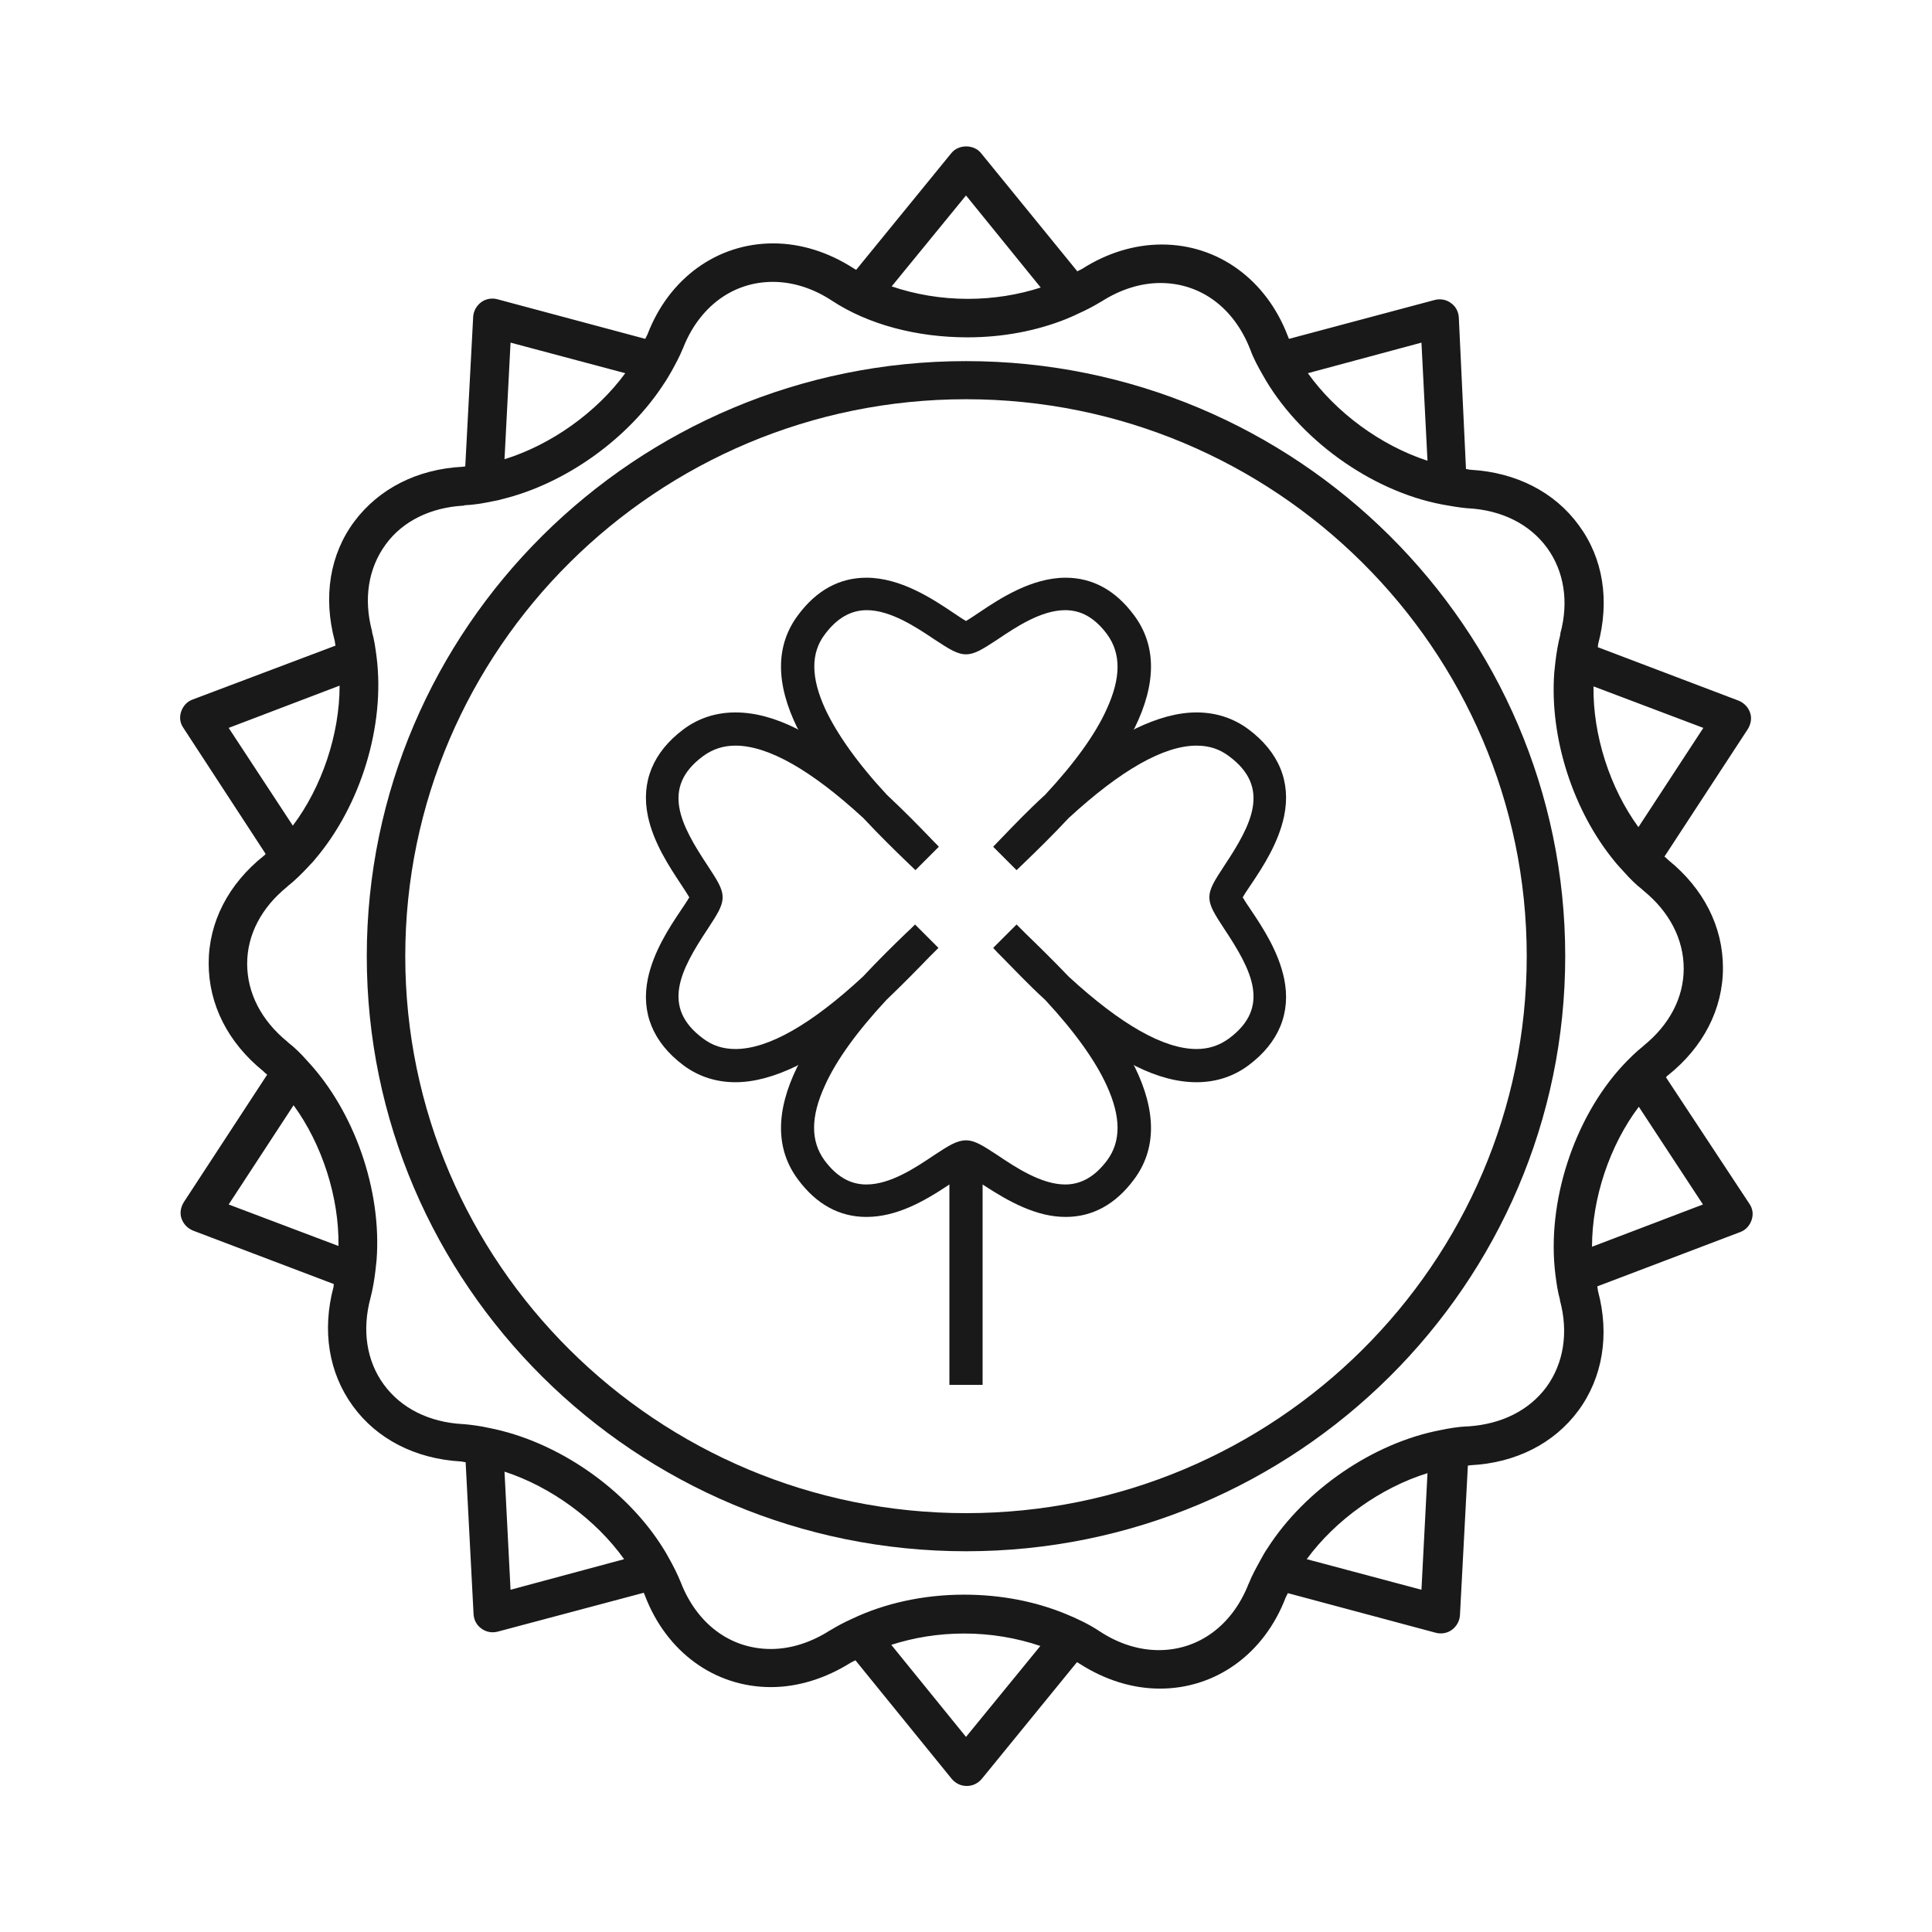 <?xml version="1.0" encoding="utf-8"?>
<svg version="1.1" id="Layer_1" xmlns="http://www.w3.org/2000/svg" x="0px" y="0px" viewBox="0 0 512 512" style="enable-background:new 0 0 512 512;" xml:space="preserve">
    <g fill="#1A1919"><path xmlns="http://www.w3.org/2000/svg" xmlns:xlink="http://www.w3.org/1999/xlink" d="M251.6,367v-53.1l-0.3,0.2c-6.6,4.4-13.8,8.4-21.7,8.4c-7.1,0-13.2-3.3-18.1-9.9c-6-8-6-18.1-0.2-29.9l0.3-0.5l-0.5,0.3  c-5.8,2.8-11.2,4.3-16.2,4.3c-5.1,0-9.8-1.5-13.8-4.5c-8-6-11.3-13.9-9.4-23c1.5-7.1,5.6-13.4,8.7-18c0.8-1.2,1.7-2.5,2.2-3.4  l0.1-0.1l-0.1-0.1c-0.5-0.9-1.4-2.2-2.1-3.3c-3.1-4.7-7.3-11-8.8-18.1c-1.9-9.1,1.4-17,9.4-23c4-3,8.7-4.5,13.8-4.5  c5,0,10.4,1.4,16.2,4.3l0.5,0.3l-0.3-0.5c-5.8-11.8-5.8-21.9,0.2-29.9c4.9-6.6,11-9.9,18.1-9.9c9,0,17.4,5.5,22.9,9.2  c1.2,0.8,2.5,1.7,3.4,2.2l0.1,0.1l0.1-0.1c0.9-0.5,2.2-1.4,3.4-2.2c5.5-3.7,13.9-9.2,22.9-9.2c7.1,0,13.2,3.3,18.1,9.9  c6,8,6,18.1,0.2,29.9l-0.3,0.5l0.5-0.3c5.8-2.8,11.2-4.3,16.2-4.3c5.1,0,9.8,1.5,13.8,4.5c8,6,11.3,13.9,9.4,23  c-1.5,7.1-5.6,13.4-8.7,18c-0.8,1.2-1.7,2.5-2.2,3.4l-0.1,0.1l0.1,0.1c0.5,0.9,1.4,2.2,2.2,3.4c3.1,4.6,7.2,10.9,8.7,18  c1.9,9.1-1.4,17-9.4,23c-4,3-8.7,4.5-13.8,4.5c-5,0-10.4-1.4-16.2-4.3l-0.5-0.3l0.3,0.5c5.8,11.8,5.8,21.9-0.2,29.9  c-4.9,6.6-11,9.9-18.1,9.9c-7.8,0-15.1-4.1-21.7-8.4l-0.3-0.2V367H251.6z M256,302.2c2.4,0,4.6,1.5,8.3,3.9c4.9,3.3,11.7,7.8,18,7.8  c4.2,0,7.9-2.1,11.1-6.4c3.7-5,3.7-11.5-0.1-19.8c-3-6.6-8.5-14.3-16.3-22.7c-4.6-4.2-8.4-8.3-11.3-11.2c-1-1-1.9-1.9-2.5-2.6  l6.2-6.2c0.7,0.7,1.5,1.5,2.5,2.5c3,2.9,7,6.8,11.3,11.3c13.8,12.7,25.2,19.2,33.9,19.2c3.2,0,6-0.9,8.6-2.8  c11.2-8.3,6-18.1-1.3-29.1c-2.4-3.7-3.9-5.9-3.9-8.3c0-2.4,1.5-4.6,3.9-8.3c7.3-11,12.5-20.8,1.3-29.1c-2.5-1.9-5.3-2.8-8.6-2.8  c-8.7,0-20.1,6.5-33.9,19.2c-4.3,4.6-8.3,8.5-11.2,11.3c-1,1-1.9,1.8-2.6,2.5l-6.2-6.2c0.7-0.7,1.5-1.6,2.5-2.6  c2.8-2.9,6.7-7,11.3-11.2c7.8-8.4,13.3-16,16.3-22.7c3.8-8.3,3.8-14.7,0.1-19.8c-3.2-4.3-6.8-6.4-11.1-6.4c-6.4,0-13.1,4.5-18,7.8  c-3.7,2.4-5.9,3.9-8.3,3.9c-2.4,0-4.6-1.5-8.3-3.9c-4.9-3.3-11.7-7.8-18-7.8c-4.2,0-7.9,2.1-11.1,6.4c-3.8,5-3.7,11.5,0.1,19.8  c3.1,6.6,8.5,14.3,16.3,22.7c4.6,4.3,8.5,8.3,11.3,11.2c1,1.1,1.9,1.9,2.5,2.6l-6.2,6.2c-0.7-0.7-1.6-1.5-2.6-2.5  c-2.9-2.8-6.9-6.7-11.2-11.3c-13.8-12.7-25.2-19.2-33.9-19.2c-3.2,0-6,0.9-8.6,2.8c-11.2,8.3-6,18.1,1.3,29.1  c2.4,3.7,3.9,5.9,3.9,8.3s-1.5,4.6-3.9,8.3c-7.3,11-12.5,20.8-1.3,29.1c2.5,1.9,5.3,2.8,8.6,2.8c8.7,0,20.1-6.5,33.8-19.2  c4.3-4.6,8.3-8.5,11.2-11.3c1.1-1,1.9-1.8,2.6-2.5l6.2,6.2c-0.7,0.7-1.5,1.5-2.5,2.5l-0.1,0.1c-2.8,2.9-6.7,6.9-11.2,11.2  c-7.8,8.4-13.3,16-16.3,22.7c-3.8,8.3-3.8,14.7-0.1,19.8c3.2,4.3,6.8,6.4,11.1,6.4c6.4,0,13.1-4.5,18-7.8  C251.4,303.6,253.6,302.2,256,302.2z"/></g>
    <g fill="#1A1919">
		<path d="M256,401c-81.9,0-148.6-66.2-148.6-147.6S174.1,105.8,256,105.8s148.6,66.2,148.6,147.6S337.9,401,256,401
			 M256,95.7c-87.6,0-158.8,70.8-158.8,157.7c0,87,71.2,157.7,158.8,157.7s158.8-70.8,158.8-157.7S343.6,95.7,256,95.7"/>
        <path d="M421.9,330.4c0-12.9,4.7-26.9,12.4-37.1l17,25.9L421.9,330.4z M412.2,337.8c0.3,2.3,0.6,4.5,1.2,6.6
			c0,0.1,0,0.2,0,0.2c2.3,8.5,1,16.7-3.6,23c-4.6,6.2-11.9,9.8-20.6,10.4c-0.1,0-0.2,0-0.3,0c-2.4,0.1-4.8,0.5-7.2,1
			c-17.8,3.4-35.9,15.8-45.8,31.3c-0.7,1-1.3,2.1-1.9,3.2c-1.1,2-2.2,4-3,6c0,0.1-0.1,0.2-0.1,0.2c-4.3,11-13.2,17.6-23.8,17.6
			c-5.3,0-10.7-1.7-15.7-5c-2.7-1.8-5.8-3.3-9-4.6c-8-3.3-17.2-5.1-26.9-5.1c-10.8,0-21.1,2.3-29.7,6.4c-2,0.9-3.9,1.9-5.7,3
			c-0.1,0-0.1,0.1-0.2,0.1c-5,3.2-10.4,4.9-15.6,4.9c-10.7,0-19.6-6.6-23.9-17.7c-0.9-2.2-2-4.4-3.2-6.5c-0.4-0.8-0.9-1.6-1.4-2.4
			c-9.8-15.8-28.1-28.5-46.3-32c-2.2-0.5-4.5-0.8-6.7-1c-0.1,0-0.2,0-0.2,0c-8.9-0.5-16.3-4.2-20.9-10.5s-5.8-14.5-3.5-23
			c0.6-2.3,1-4.7,1.3-7.2c0.1-0.9,0.2-1.8,0.3-2.8c1.4-18.5-5.9-39.5-18.5-52.9c-1.5-1.7-3.1-3.3-4.9-4.7c-0.1-0.1-0.1-0.1-0.2-0.2
			c-6.9-5.6-10.7-12.9-10.7-20.7c0-7.7,3.8-14.9,10.6-20.4c0.1-0.1,0.1-0.1,0.2-0.2c1.9-1.5,3.6-3.2,5.3-5c0.6-0.7,1.3-1.3,1.9-2.1
			c12.1-14.2,18.6-35.4,16.3-53.6c-0.3-2.3-0.6-4.5-1.2-6.6c0-0.1,0-0.2,0-0.2c-2.3-8.6-1-16.7,3.6-23c4.5-6.2,11.9-9.8,20.6-10.3
			c0.1,0,0.2,0,0.3-0.1c2.4-0.1,4.8-0.5,7.2-1c0.9-0.2,1.8-0.3,2.7-0.6c16.9-4.1,33.6-16.1,43-30.7l0,0c0.7-1,1.3-2.1,1.9-3.1
			c1.1-2,2.2-4,3-6c0-0.1,0.1-0.1,0.1-0.2c4.3-11,13.2-17.6,23.8-17.6c5.3,0,10.7,1.7,15.7,5c9.6,6.3,22.4,9.7,35.9,9.7
			c9.3,0,18.2-1.7,26-4.8c1.2-0.5,2.4-1,3.6-1.6c2-0.9,3.9-1.9,5.7-3c0.1,0,0.2-0.1,0.2-0.1c5-3.2,10.4-4.9,15.6-4.9
			c10.7,0,19.6,6.6,23.9,17.8c0.8,2.2,2,4.4,3.2,6.5c9.4,16.9,28.6,30.8,47.6,34.4c2.2,0.4,4.5,0.8,6.7,1c0.1,0,0.2,0,0.2,0
			c8.9,0.5,16.3,4.2,20.9,10.5c4.5,6.2,5.8,14.3,3.5,22.7c0,0.1,0,0.2,0,0.3c-0.6,2.3-1,4.7-1.3,7.2c-0.1,0.9-0.2,1.8-0.3,2.8
			c-1.3,17.3,5,36.8,16.1,50.2c0.8,1,1.6,1.8,2.4,2.7c1.5,1.7,3.1,3.3,4.9,4.7c0.1,0.1,0.1,0.1,0.2,0.2c6.9,5.6,10.7,12.9,10.7,20.7
			c0,7.7-3.8,14.9-10.6,20.4c-0.1,0.1-0.1,0.1-0.2,0.2c-1.9,1.5-3.6,3.2-5.3,5C417.1,296.3,409.8,318.7,412.2,337.8z M376.7,421.3
			l-30.4-8.1c7.6-10.4,19.7-19,32-22.8L376.7,421.3z M256,460.3l-19.8-24.4c5.9-1.9,12.4-3,19.3-3c7.2,0,14,1.2,20.2,3.3L256,460.3z
			 M135.3,421.3l-1.6-31.3c12.3,4,24.2,12.7,31.7,23.2L135.3,421.3z M60.6,319.2l17.2-26.3c7.6,10.4,12.1,24.5,11.9,37.3L60.6,319.2
			z M60.6,192.9L90,181.7c0,12.9-4.7,26.9-12.4,37.1L60.6,192.9z M135.3,90.8l30.4,8.1c-7.6,10.4-19.7,19-32,22.8L135.3,90.8z
			 M256,51.8l19.8,24.4c-5.9,1.9-12.4,3-19.3,3c-7.2,0-14-1.2-20.2-3.3L256,51.8z M376.7,90.8l1.6,31.3c-12.3-4-24.2-12.7-31.7-23.2
			L376.7,90.8z M451.4,192.9l-17.2,26.3c-7.6-10.4-12.1-24.5-11.9-37.3L451.4,192.9z M441.5,285.5c0.2-0.2,0.3-0.4,0.5-0.5
			c9.4-7.5,14.6-17.6,14.6-28.5c0-10.9-5.1-21-14.5-28.6c-0.3-0.3-0.6-0.6-1-0.9l22.1-33.8c0.8-1.3,1.1-2.9,0.6-4.3
			c-0.5-1.5-1.6-2.6-3-3.2l-37.4-14.2c0.1-0.2,0.1-0.5,0.1-0.7c3.1-11.6,1.4-22.8-5.1-31.6c-6.4-8.8-16.6-14-28.6-14.7
			c-0.4,0-0.9-0.2-1.3-0.2l-1.9-40.2c-0.1-1.5-0.8-2.9-2.1-3.8c-1.2-0.9-2.8-1.2-4.3-0.8l-38.6,10.3c-0.1-0.2-0.2-0.4-0.3-0.7
			c-5.7-15-18.5-24.3-33.4-24.3c-7.2,0-14.5,2.2-21.2,6.5c-0.4,0.2-0.8,0.4-1.2,0.6L260,40.6c-1.9-2.4-6-2.4-7.9,0l-25.2,30.9
			c-0.2-0.1-0.4-0.2-0.7-0.4c-6.7-4.3-14-6.6-21.3-6.6c-14.8,0-27.6,9.2-33.3,24.1c-0.2,0.4-0.4,0.8-0.6,1.2l-39.2-10.5
			c-1.5-0.4-3.1-0.1-4.3,0.8c-1.2,0.9-2,2.3-2.1,3.8l-2.1,39.7c-0.2,0-0.5,0.1-0.7,0.1c-12,0.6-22.2,5.8-28.7,14.5
			c-6.5,8.7-8.3,20-5.2,31.6c0.1,0.4,0.1,0.9,0.2,1.3L51,185.4c-1.4,0.5-2.5,1.7-3,3.2s-0.3,3,0.6,4.3l21.8,33.4
			c-0.2,0.2-0.3,0.4-0.5,0.5c-9.4,7.5-14.6,17.6-14.6,28.5c0,10.9,5.1,21,14.5,28.6c0.3,0.3,0.6,0.6,1,0.9l-22.1,33.8
			c-0.8,1.3-1.1,2.9-0.6,4.3c0.5,1.5,1.6,2.6,3,3.2l37.4,14.2c-0.1,0.2-0.1,0.5-0.1,0.7c-3.1,11.6-1.3,22.8,5.1,31.6
			c6.4,8.8,16.6,14,28.6,14.7c0.4,0,0.9,0.2,1.3,0.2l2.1,40.3c0.1,1.5,0.8,2.9,2.1,3.8c1.2,0.9,2.8,1.2,4.3,0.8l38.7-10.3
			c0.1,0.2,0.2,0.4,0.3,0.7c5.7,15,18.5,24.3,33.4,24.3c7.2,0,14.5-2.3,21.2-6.5c0.4-0.2,0.8-0.4,1.2-0.6l25.5,31.4
			c1,1.2,2.4,1.9,4,1.9s3-0.7,4-1.9l25.2-30.9c0.2,0.1,0.4,0.2,0.7,0.4c6.7,4.3,14,6.6,21.3,6.6c14.8,0,27.6-9.2,33.3-24.1
			c0.2-0.4,0.4-0.8,0.6-1.2l39.2,10.5c1.5,0.4,3.1,0.1,4.3-0.8c1.2-0.9,2-2.3,2.1-3.8l2.1-39.7c0.2,0,0.5-0.1,0.7-0.1
			c12-0.6,22.2-5.8,28.6-14.5s8.3-20,5.2-31.6c-0.1-0.4-0.1-0.9-0.2-1.3l37.9-14.4c1.4-0.5,2.5-1.7,3-3.2s0.3-3-0.6-4.3L441.5,285.5
			z"/>
	</g>

</svg>
